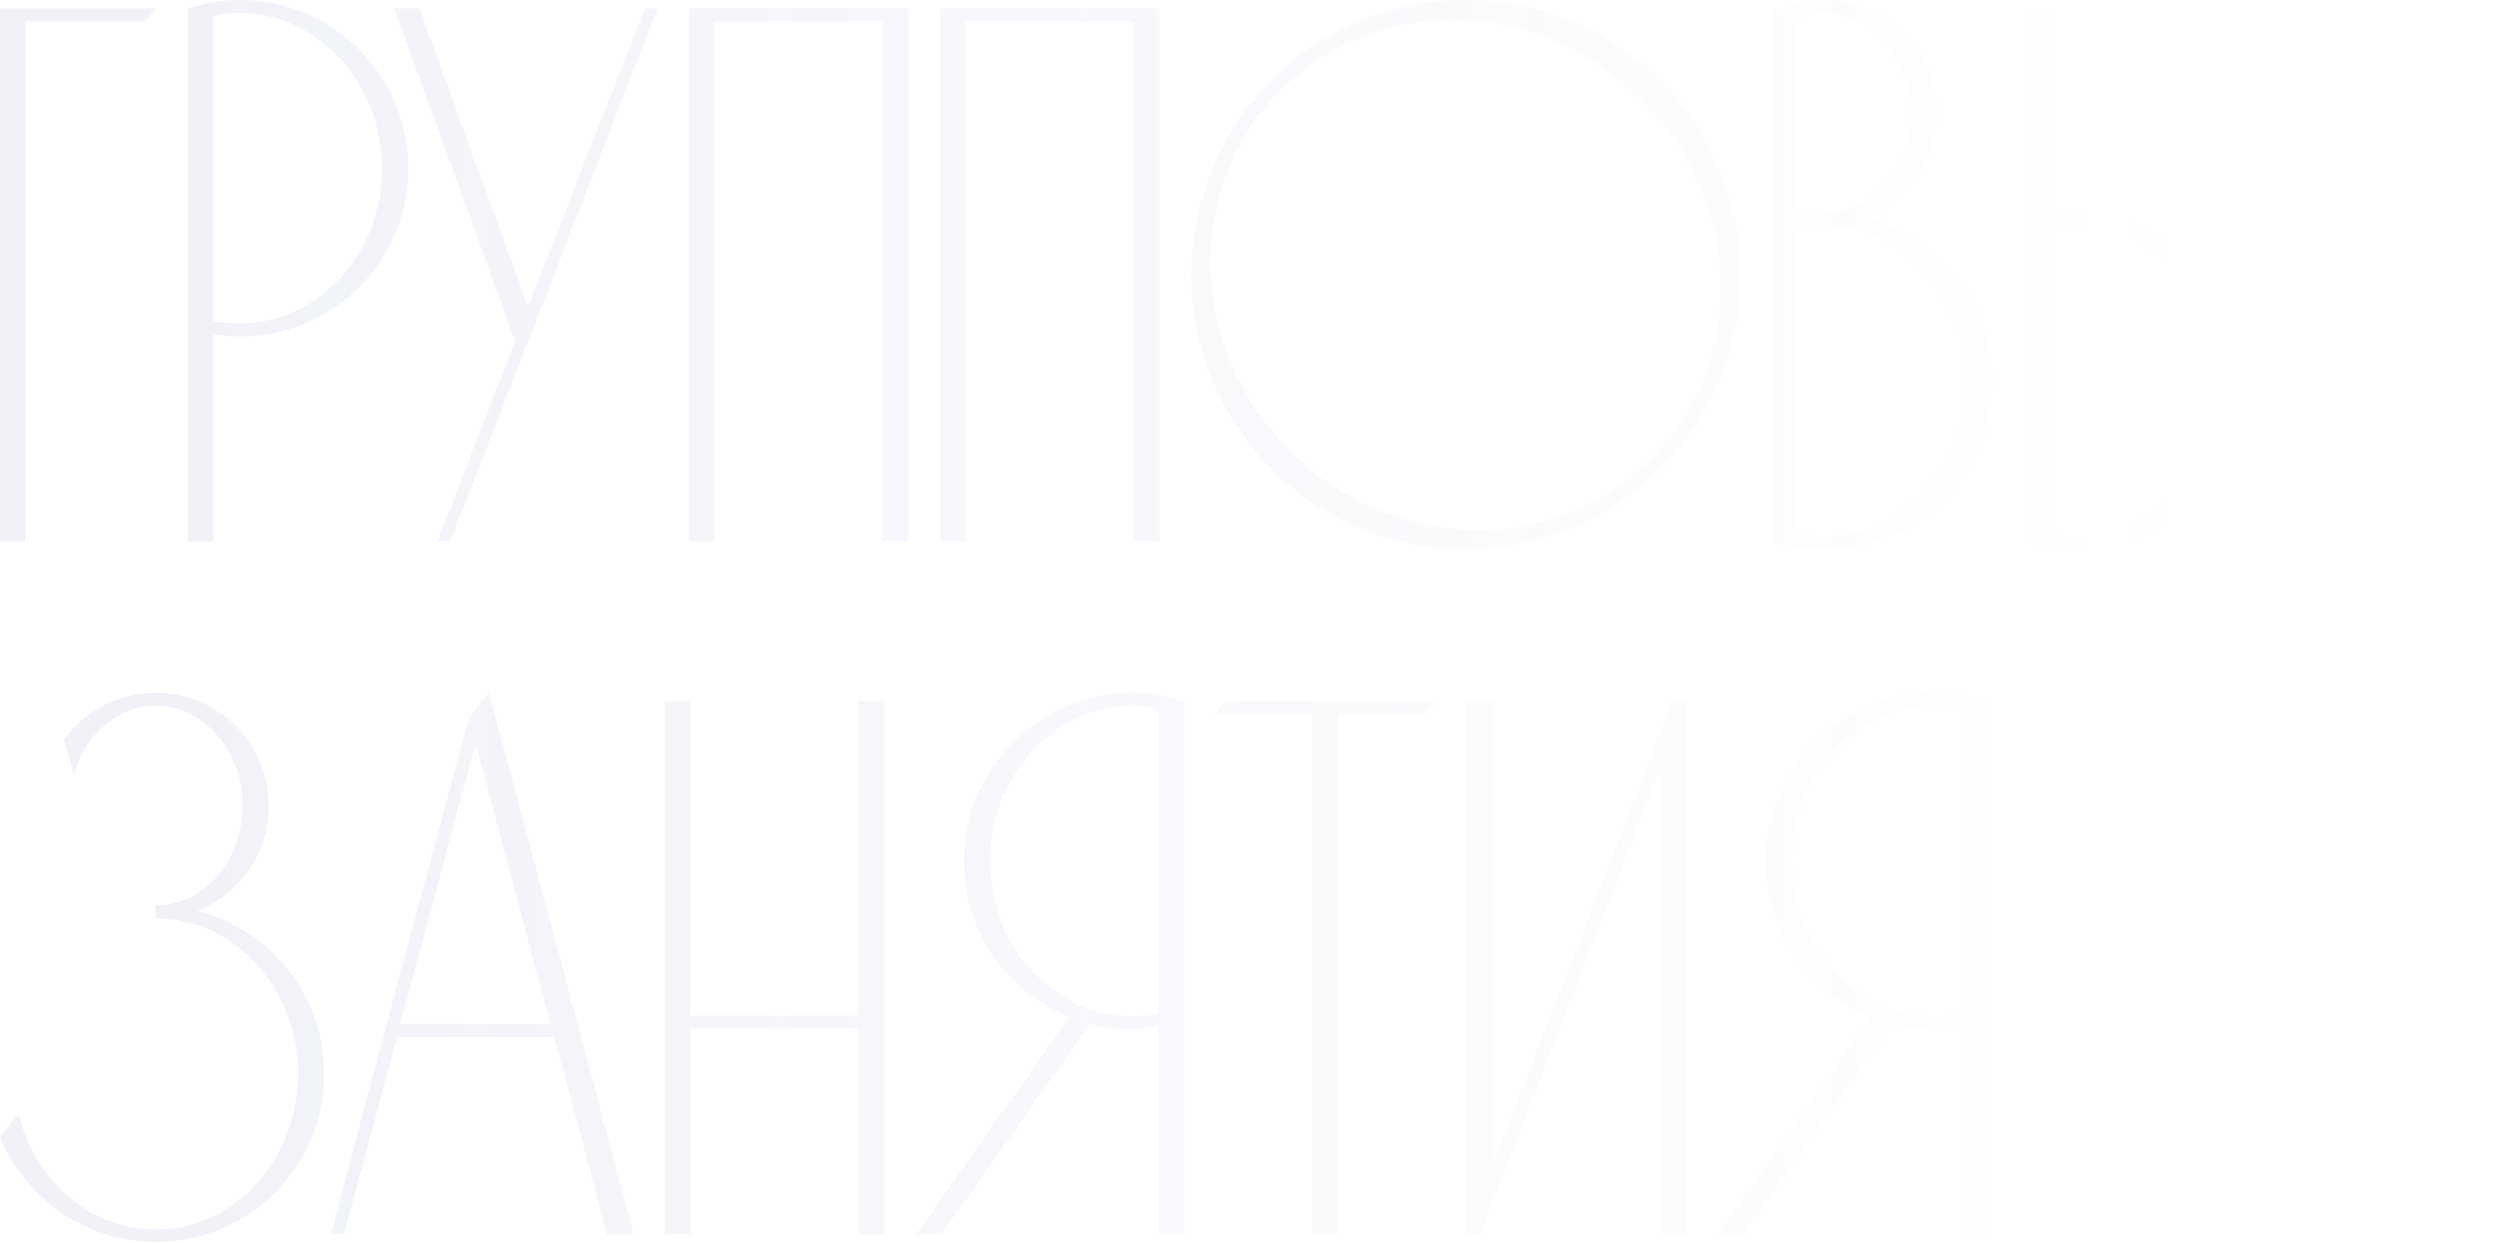 <?xml version="1.0" encoding="UTF-8"?> <svg xmlns="http://www.w3.org/2000/svg" width="1271" height="632" viewBox="0 0 1271 632" fill="none"> <path d="M73.614 10.964C75.572 8.614 77.529 6.657 79.487 4.307H0V275.268H12.922C12.922 187.167 12.922 99.065 12.922 10.964H73.614Z" fill="url(#paint0_linear_212_428)" fill-opacity="0.1"></path> <path d="M207.583 85.752C207.583 38.373 169.21 0 121.831 0C112.825 0 103.819 1.566 95.596 4.307V275.268H108.518V169.938C113.217 170.721 117.524 171.113 121.831 171.113C169.21 171.113 207.583 132.74 207.583 85.752ZM194.27 85.752C194.27 129.216 161.77 164.456 121.831 164.456C117.524 164.456 112.825 164.065 108.518 163.282V8.223C112.825 7.048 117.524 6.657 121.831 6.657C161.77 6.657 194.27 42.289 194.27 85.752Z" fill="url(#paint1_linear_212_428)" fill-opacity="0.1"></path> <path d="M327.628 4.307L268.502 155.842L213.291 4.307H200.37L261.845 173.462L222.297 275.268H228.954L264.978 182.468L272.026 164.848L334.284 4.307H327.628Z" fill="url(#paint2_linear_212_428)" fill-opacity="0.1"></path> <path d="M363.186 275.268V10.964H448.547V275.268H461.86V4.307C424.662 4.307 387.463 4.307 350.265 4.307V275.268H363.186Z" fill="url(#paint3_linear_212_428)" fill-opacity="0.1"></path> <path d="M490.903 275.268V10.964H576.264V275.268H589.577V4.307C552.378 4.307 515.18 4.307 477.982 4.307V275.268H490.903Z" fill="url(#paint4_linear_212_428)" fill-opacity="0.1"></path> <path d="M745.095 0C667.957 0 605.698 62.65 605.698 139.788C605.698 216.926 667.957 279.184 745.095 279.184C822.232 279.184 884.882 216.926 884.882 139.788C884.882 62.65 822.232 0 745.095 0ZM839.07 233.763C789.733 283.1 707.896 281.142 655.818 229.064C603.74 176.986 601.783 95.15 651.12 45.813C700.456 -3.524 782.685 -1.566 834.371 50.512C886.449 102.198 888.406 184.426 839.07 233.763Z" fill="url(#paint5_linear_212_428)" fill-opacity="0.1"></path> <path d="M960.417 114.728C956.502 113.162 952.586 111.987 948.279 110.812C950.237 110.029 952.194 109.246 954.152 108.463C972.164 98.674 984.694 79.487 984.694 57.56C984.694 25.843 958.851 0 927.134 0C919.695 0 912.647 1.566 905.99 4.307C904.032 5.09 902.466 5.873 900.9 6.657V275.268C909.122 278.009 918.128 279.184 927.134 279.184C974.513 279.184 1012.89 241.203 1012.89 193.823C1012.89 158.191 990.959 127.649 960.417 114.728ZM913.821 9.006C918.128 7.44 922.827 6.657 927.134 6.657C951.803 6.657 971.381 29.367 971.381 57.56C971.381 85.361 951.803 108.463 927.134 108.463H913.821V9.006ZM927.134 272.919C922.827 272.919 918.52 272.136 913.821 271.353V114.728H927.134C967.074 114.728 999.573 150.36 999.573 193.823C999.573 237.287 967.074 272.919 927.134 272.919Z" fill="url(#paint6_linear_212_428)" fill-opacity="0.1"></path> <path d="M1175.44 4.307H1162.13V275.268H1175.44V4.307ZM1055.23 108.463C1050.93 108.463 1046.62 108.463 1041.92 109.246V4.307H1029V275.268C1037.22 278.009 1046.23 279.184 1055.23 279.184C1102.61 279.184 1140.99 241.203 1140.99 193.823C1140.99 146.444 1102.61 108.463 1055.23 108.463ZM1055.23 272.919C1050.93 272.919 1046.23 272.136 1041.92 271.353V116.294C1046.23 115.511 1050.93 114.728 1055.23 114.728C1095.17 114.728 1127.67 150.36 1127.67 193.823C1127.67 237.287 1095.17 272.919 1055.23 272.919Z" fill="url(#paint7_linear_212_428)" fill-opacity="0.1"></path> <path d="M1204.43 268.612V111.204H1252.99C1254.55 108.854 1256.12 106.505 1257.69 104.547H1204.43V10.964H1265.13C1267.08 8.614 1269.04 6.657 1271 4.307H1191.51V275.268H1271C1269.04 272.919 1267.08 270.57 1265.13 268.612H1204.43Z" fill="url(#paint8_linear_212_428)" fill-opacity="0.1"></path> <path d="M100.24 462.993C121.776 454.771 136.655 434.018 136.655 409.741C136.655 378.024 110.812 352.181 79.096 352.181C59.909 352.181 43.072 361.579 32.5 376.067L37.59 393.687C43.072 373.326 59.909 358.838 79.096 358.838C103.764 358.838 123.342 381.548 123.342 409.741C123.342 437.542 103.764 460.253 79.096 460.253V466.909C119.427 466.909 151.535 502.541 151.535 546.005C151.535 589.468 119.427 625.1 79.096 625.1C54.819 625.1 33.283 611.787 19.97 591.034C15.271 583.986 11.747 575.372 9.398 566.366C6.265 570.282 3.132 573.806 0 577.721C1.566 582.42 3.916 586.727 6.657 591.034C21.927 615.311 48.554 631.365 79.096 631.365C126.475 631.365 164.848 593.384 164.848 546.005C164.848 506.065 137.438 472.391 100.24 462.993Z" fill="url(#paint9_linear_212_428)" fill-opacity="0.1"></path> <path d="M248.52 352.181C244.996 356.488 241.863 360.796 238.339 365.103C214.845 452.421 191.352 539.74 168.25 627.45H174.906C183.912 593.775 192.918 560.493 201.924 527.21H281.803C290.809 560.493 299.814 593.775 308.429 627.45H322.134C297.857 535.824 273.188 443.807 248.52 352.181ZM203.49 520.553L241.863 378.024L279.845 520.553H203.49Z" fill="url(#paint10_linear_212_428)" fill-opacity="0.1"></path> <path d="M350.95 627.45V522.903H436.311V627.45H449.624V356.488H436.311V516.246H350.95V356.488H338.029V627.45H350.95Z" fill="url(#paint11_linear_212_428)" fill-opacity="0.1"></path> <path d="M575.774 352.181C528.395 352.181 490.022 390.554 490.022 437.933C490.022 473.566 511.95 504.499 543.666 517.029L465.745 627.45H478.667L554.238 520.553C560.895 522.511 568.335 523.294 575.774 523.294C580.081 523.294 584.389 522.903 588.696 522.119V627.45H602.009V356.488C593.786 353.748 584.78 352.181 575.774 352.181ZM575.774 516.638C535.835 516.638 503.335 481.397 503.335 437.933C503.335 394.47 535.835 358.838 575.774 358.838C580.081 358.838 584.389 359.229 588.696 360.404V515.463C584.389 516.246 580.081 516.638 575.774 516.638Z" fill="url(#paint12_linear_212_428)" fill-opacity="0.1"></path> <path d="M623.416 356.488C621.459 358.838 619.501 360.796 617.935 363.145H667.271V627.45H680.585V363.145H724.048C725.614 360.796 727.572 358.838 729.53 356.488H623.416Z" fill="url(#paint13_linear_212_428)" fill-opacity="0.1"></path> <path d="M850.198 356.488L843.933 372.543L807.91 466.126L758.573 592.992V356.488H745.651V627.45H752.699L758.573 611.396L843.933 390.946V627.45H857.247V356.488H850.198Z" fill="url(#paint14_linear_212_428)" fill-opacity="0.1"></path> <path d="M983.397 352.181C936.018 352.181 897.645 390.554 897.645 437.933C897.645 473.566 919.572 504.499 951.289 517.029L873.368 627.45H886.29L961.861 520.553C968.518 522.511 975.957 523.294 983.397 523.294C987.704 523.294 992.011 522.903 996.319 522.119V627.45H1009.63V356.488C1001.41 353.748 992.403 352.181 983.397 352.181ZM983.397 516.638C943.458 516.638 910.958 481.397 910.958 437.933C910.958 394.47 943.458 358.838 983.397 358.838C987.704 358.838 992.011 359.229 996.319 360.404V515.463C992.011 516.246 987.704 516.638 983.397 516.638Z" fill="url(#paint15_linear_212_428)" fill-opacity="0.1"></path> <defs> <linearGradient id="paint0_linear_212_428" x1="114.588" y1="224.145" x2="1400.64" y2="224.145" gradientUnits="userSpaceOnUse"> <stop stop-color="#6E85BA"></stop> <stop offset="0.782" stop-color="#6E85BA" stop-opacity="0"></stop> </linearGradient> <linearGradient id="paint1_linear_212_428" x1="114.588" y1="224.145" x2="1400.64" y2="224.145" gradientUnits="userSpaceOnUse"> <stop stop-color="#6E85BA"></stop> <stop offset="0.782" stop-color="#6E85BA" stop-opacity="0"></stop> </linearGradient> <linearGradient id="paint2_linear_212_428" x1="114.588" y1="224.145" x2="1400.64" y2="224.145" gradientUnits="userSpaceOnUse"> <stop stop-color="#6E85BA"></stop> <stop offset="0.782" stop-color="#6E85BA" stop-opacity="0"></stop> </linearGradient> <linearGradient id="paint3_linear_212_428" x1="114.588" y1="224.145" x2="1400.64" y2="224.145" gradientUnits="userSpaceOnUse"> <stop stop-color="#6E85BA"></stop> <stop offset="0.782" stop-color="#6E85BA" stop-opacity="0"></stop> </linearGradient> <linearGradient id="paint4_linear_212_428" x1="114.588" y1="224.145" x2="1400.64" y2="224.145" gradientUnits="userSpaceOnUse"> <stop stop-color="#6E85BA"></stop> <stop offset="0.782" stop-color="#6E85BA" stop-opacity="0"></stop> </linearGradient> <linearGradient id="paint5_linear_212_428" x1="114.588" y1="224.145" x2="1400.64" y2="224.145" gradientUnits="userSpaceOnUse"> <stop stop-color="#6E85BA"></stop> <stop offset="0.782" stop-color="#6E85BA" stop-opacity="0"></stop> </linearGradient> <linearGradient id="paint6_linear_212_428" x1="114.588" y1="224.145" x2="1400.64" y2="224.145" gradientUnits="userSpaceOnUse"> <stop stop-color="#6E85BA"></stop> <stop offset="0.782" stop-color="#6E85BA" stop-opacity="0"></stop> </linearGradient> <linearGradient id="paint7_linear_212_428" x1="114.588" y1="224.145" x2="1400.64" y2="224.145" gradientUnits="userSpaceOnUse"> <stop stop-color="#6E85BA"></stop> <stop offset="0.782" stop-color="#6E85BA" stop-opacity="0"></stop> </linearGradient> <linearGradient id="paint8_linear_212_428" x1="114.588" y1="224.145" x2="1400.64" y2="224.145" gradientUnits="userSpaceOnUse"> <stop stop-color="#6E85BA"></stop> <stop offset="0.782" stop-color="#6E85BA" stop-opacity="0"></stop> </linearGradient> <linearGradient id="paint9_linear_212_428" x1="114.588" y1="224.145" x2="1400.64" y2="224.145" gradientUnits="userSpaceOnUse"> <stop stop-color="#6E85BA"></stop> <stop offset="0.782" stop-color="#6E85BA" stop-opacity="0"></stop> </linearGradient> <linearGradient id="paint10_linear_212_428" x1="114.588" y1="224.145" x2="1400.64" y2="224.145" gradientUnits="userSpaceOnUse"> <stop stop-color="#6E85BA"></stop> <stop offset="0.782" stop-color="#6E85BA" stop-opacity="0"></stop> </linearGradient> <linearGradient id="paint11_linear_212_428" x1="114.588" y1="224.145" x2="1400.64" y2="224.145" gradientUnits="userSpaceOnUse"> <stop stop-color="#6E85BA"></stop> <stop offset="0.782" stop-color="#6E85BA" stop-opacity="0"></stop> </linearGradient> <linearGradient id="paint12_linear_212_428" x1="114.588" y1="224.145" x2="1400.64" y2="224.145" gradientUnits="userSpaceOnUse"> <stop stop-color="#6E85BA"></stop> <stop offset="0.782" stop-color="#6E85BA" stop-opacity="0"></stop> </linearGradient> <linearGradient id="paint13_linear_212_428" x1="114.588" y1="224.145" x2="1400.64" y2="224.145" gradientUnits="userSpaceOnUse"> <stop stop-color="#6E85BA"></stop> <stop offset="0.782" stop-color="#6E85BA" stop-opacity="0"></stop> </linearGradient> <linearGradient id="paint14_linear_212_428" x1="114.588" y1="224.145" x2="1400.64" y2="224.145" gradientUnits="userSpaceOnUse"> <stop stop-color="#6E85BA"></stop> <stop offset="0.782" stop-color="#6E85BA" stop-opacity="0"></stop> </linearGradient> <linearGradient id="paint15_linear_212_428" x1="114.588" y1="224.145" x2="1400.64" y2="224.145" gradientUnits="userSpaceOnUse"> <stop stop-color="#6E85BA"></stop> <stop offset="0.782" stop-color="#6E85BA" stop-opacity="0"></stop> </linearGradient> </defs> </svg> 